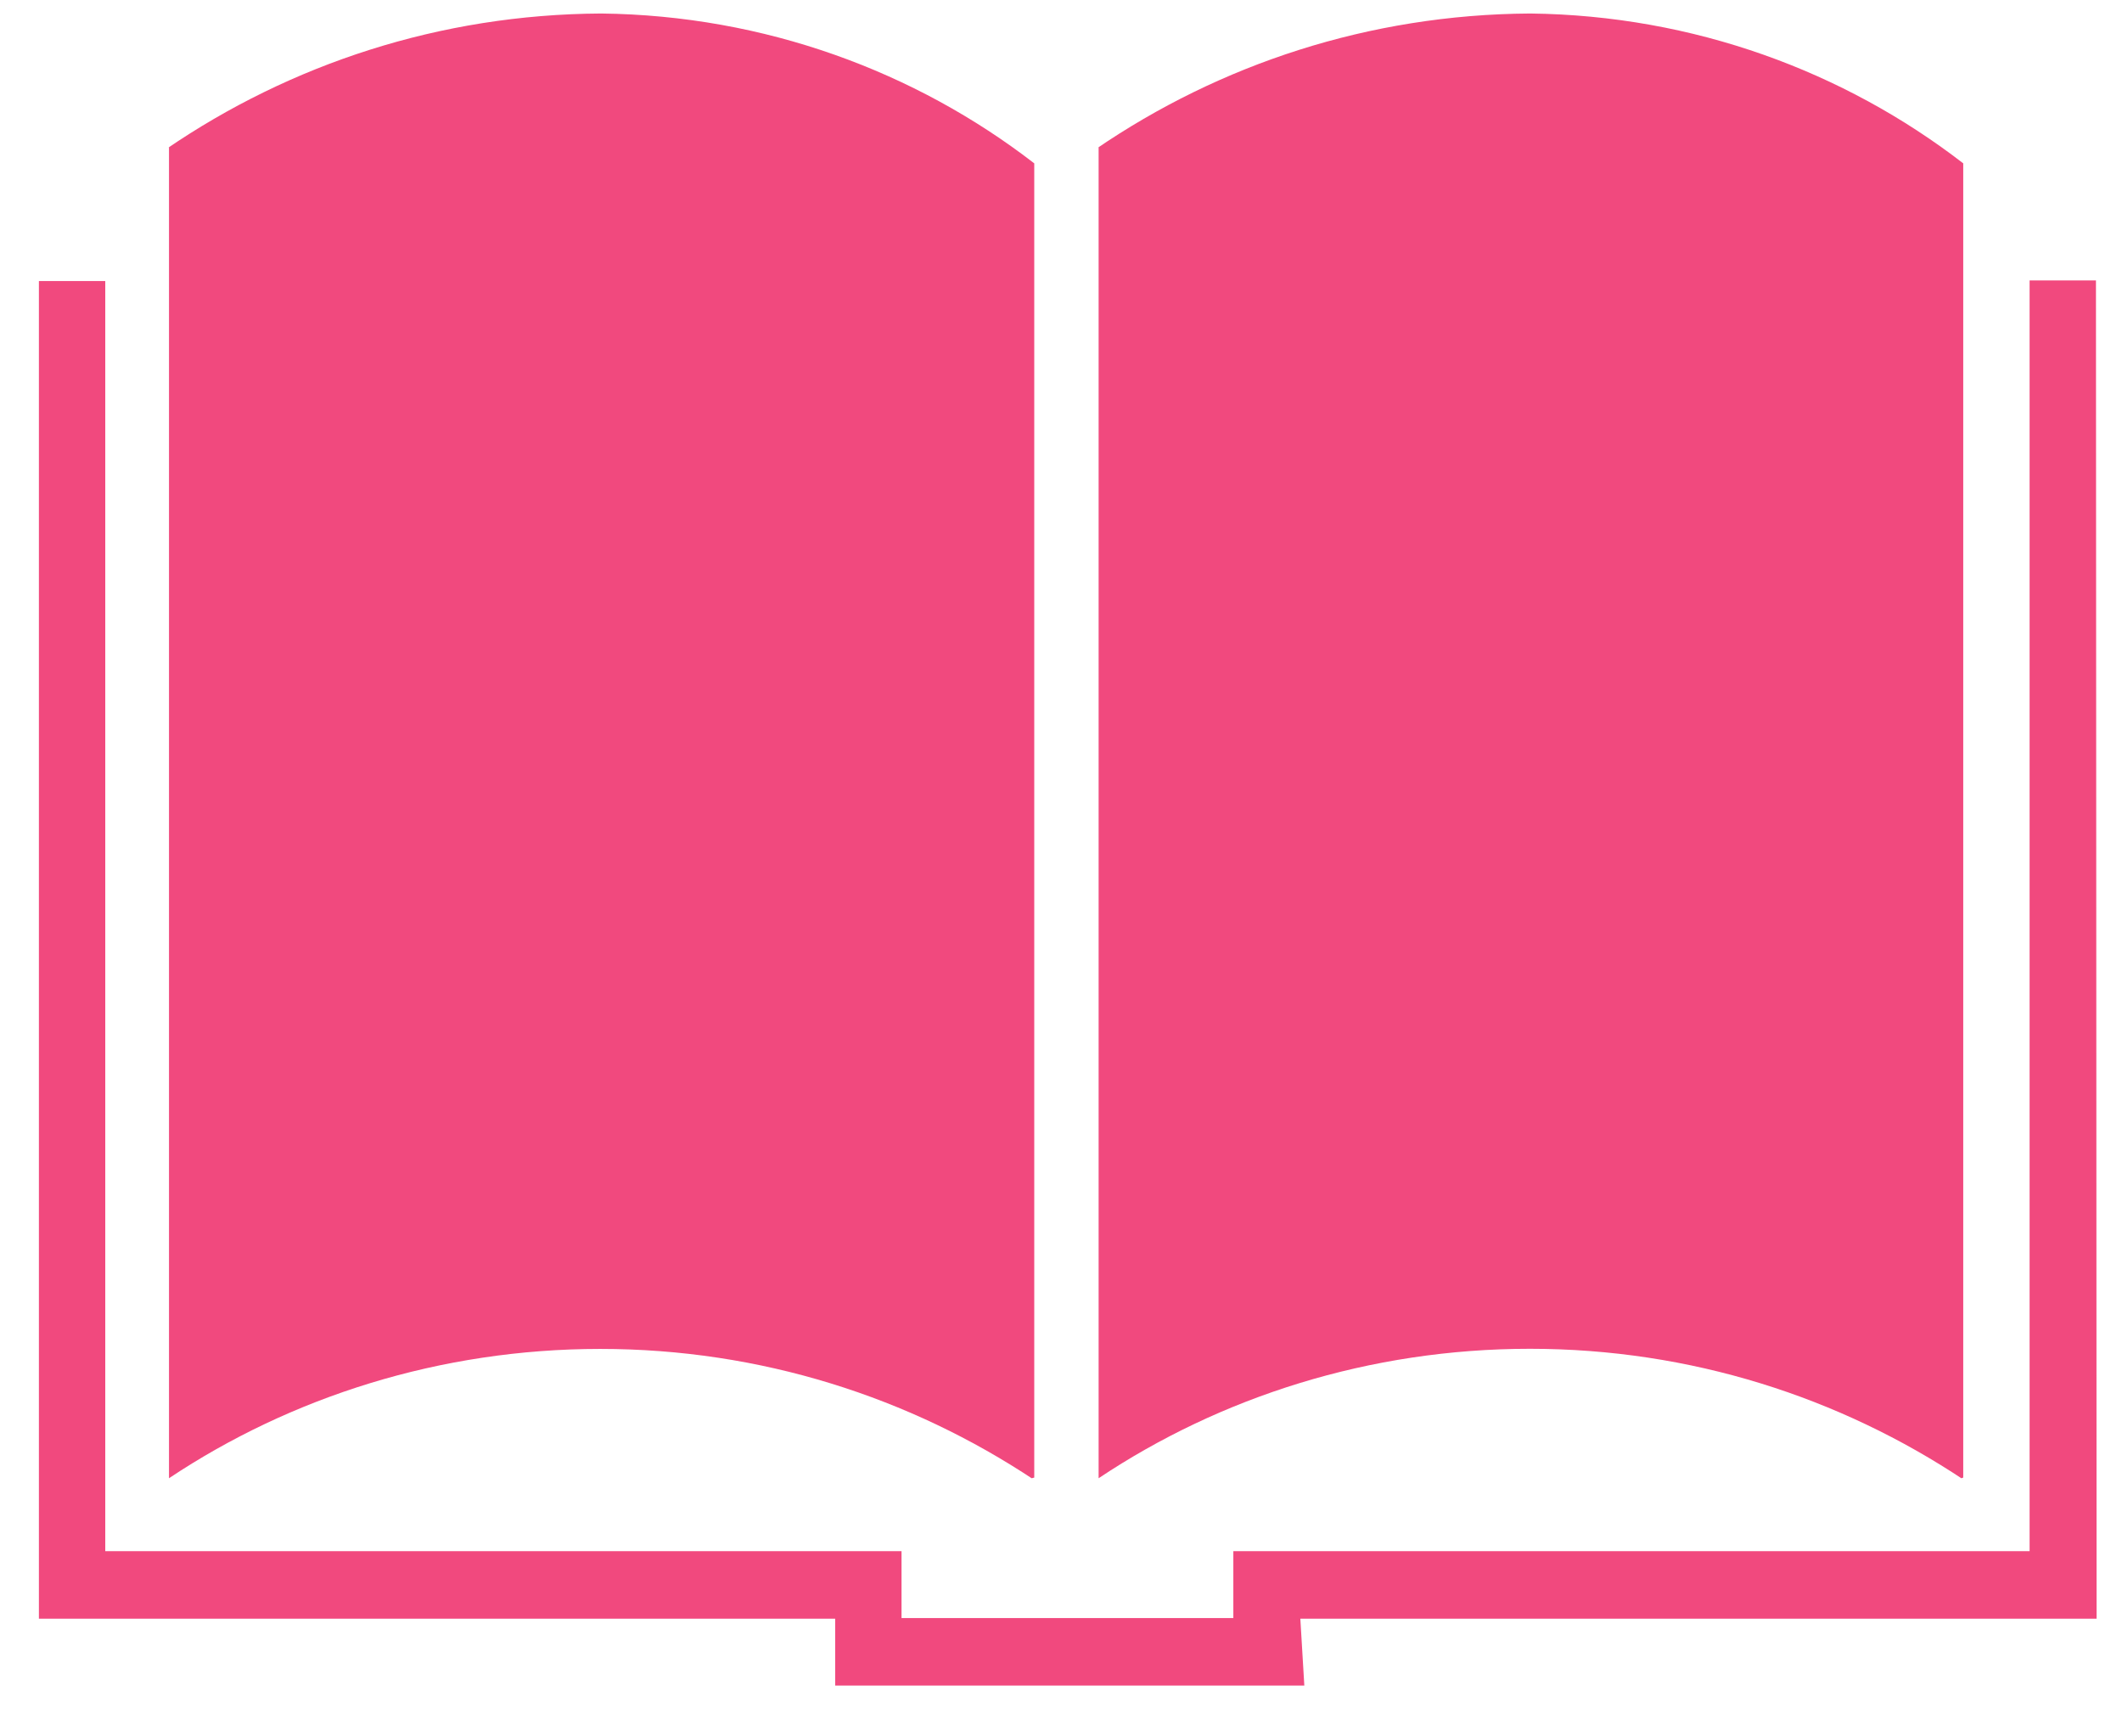 <svg width="33" height="27" viewBox="0 0 33 27" fill="none" xmlns="http://www.w3.org/2000/svg">
<path d="M16.084 22.976V2.54C14.233 1.111 11.893 0.24 9.352 0.21L9.345 0.21C6.839 0.224 4.514 0.999 2.585 2.318L2.628 2.29V22.986C4.519 21.726 6.84 20.975 9.335 20.975C11.83 20.975 14.151 21.726 16.088 23.015L16.043 22.986L16.084 22.976ZM30.531 22.976V2.54C28.68 1.111 26.34 0.24 23.799 0.21L23.792 0.21C21.289 0.226 18.968 1.001 17.042 2.318L17.085 2.29V22.986C18.976 21.724 21.297 20.973 23.792 20.973C26.288 20.973 28.609 21.724 30.546 23.015L30.5 22.986L30.531 22.976ZM32.595 4.36H31.563V24.12H19.18V25.16H14.02V24.12H1.637V4.37H0.605V25.17H12.988V26.21H20.284L20.222 25.17H32.605L32.595 4.36Z" fill="#F1497E"/>
</svg>
